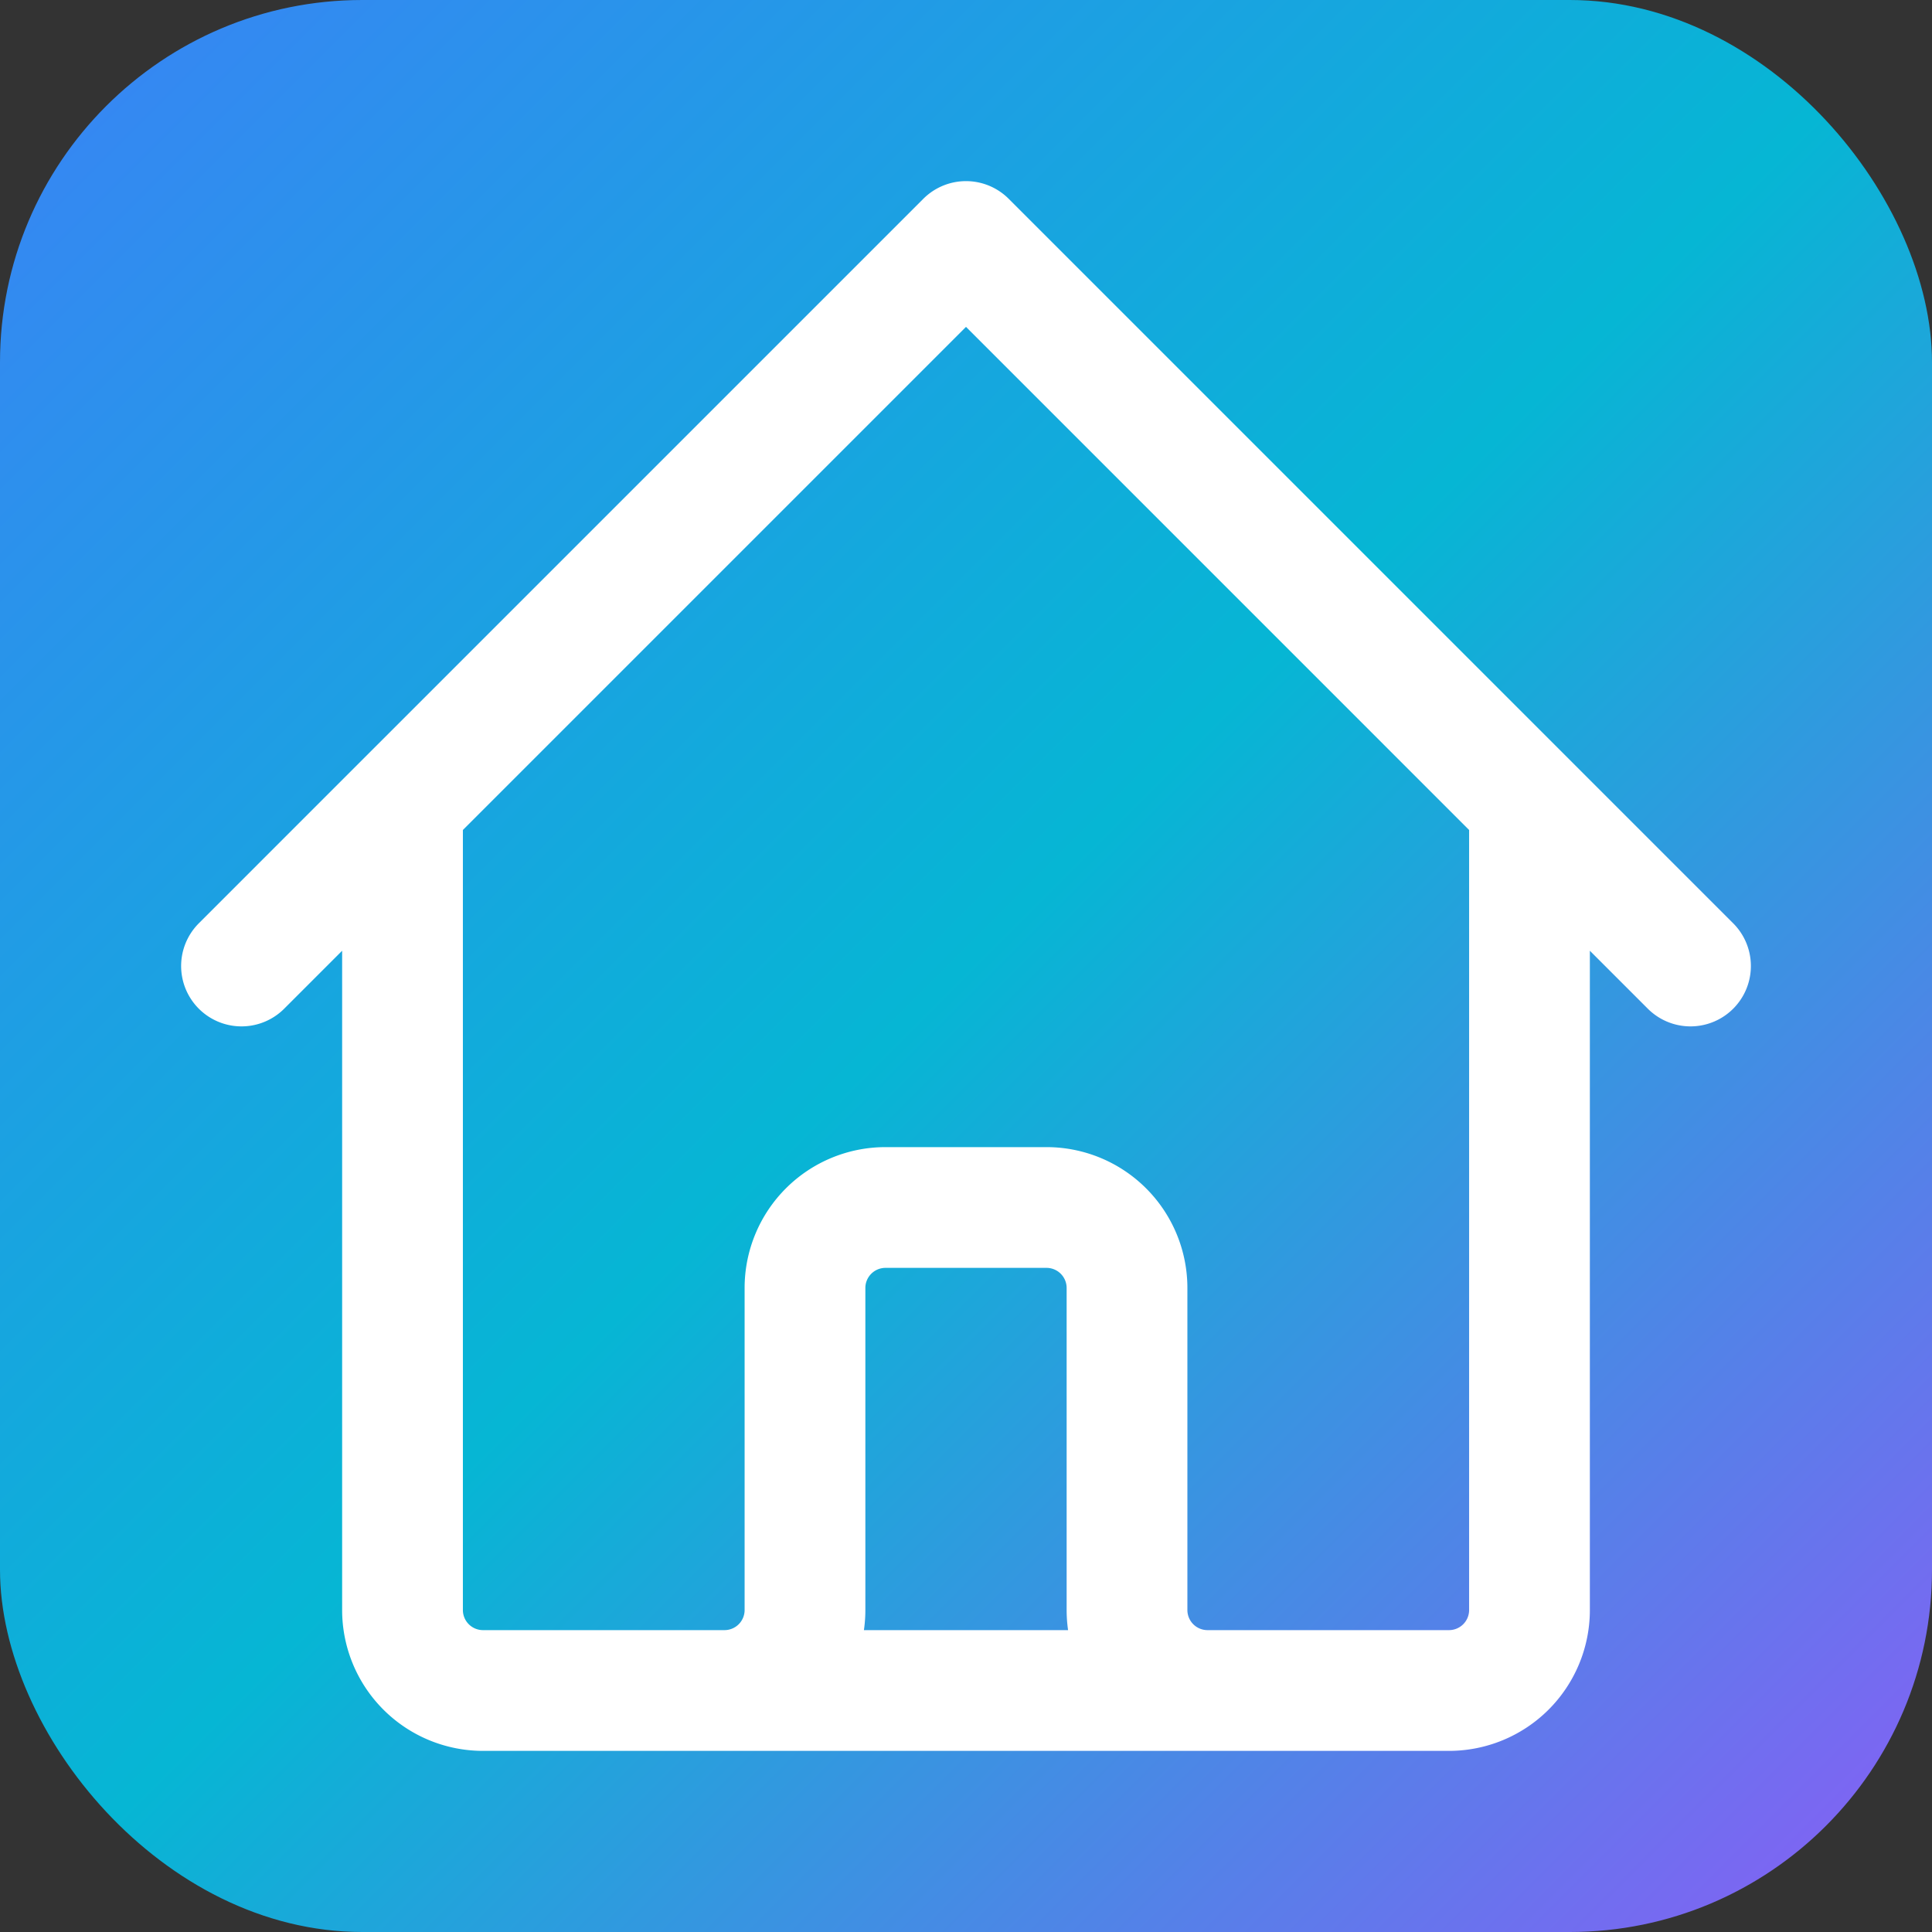 <svg width="512" height="512" viewBox="0 0 512 512" fill="none" xmlns="http://www.w3.org/2000/svg">
  <rect x="0" y="0" width="512" height="512" fill="#333333" stroke="none"/>
  <defs>
    <linearGradient id="bgGradient" x1="0%" y1="0%" x2="100%" y2="100%">
      <stop offset="0%" style="stop-color:#3b82f6;stop-opacity:1" />
      <stop offset="50%" style="stop-color:#06b6d4;stop-opacity:1" />
      <stop offset="100%" style="stop-color:#8b5cf6;stop-opacity:1" />
    </linearGradient>
  </defs>
  <rect width="512" height="512" rx="96" fill="url(#bgGradient)"/>
  <path d="M64 256l42.67-42.67m0 0l149.33-149.33 149.33 149.33M106.67 213.33v213.34a21.33 21.33 0 0021.33 21.33h64m213.33-234.67l42.67 42.67m-42.67-42.67v213.34a21.33 21.33 0 01-21.33 21.33h-64m-128 0a21.33 21.33 0 0021.33-21.33v-85.34a21.33 21.33 0 0121.34-21.33h42.66a21.33 21.33 0 0121.34 21.33v85.34a21.33 21.33 0 0021.33 21.33m-128 0h128"
        stroke="white"
        stroke-width="32"
        stroke-linecap="round"
        stroke-linejoin="round"/>
</svg>
